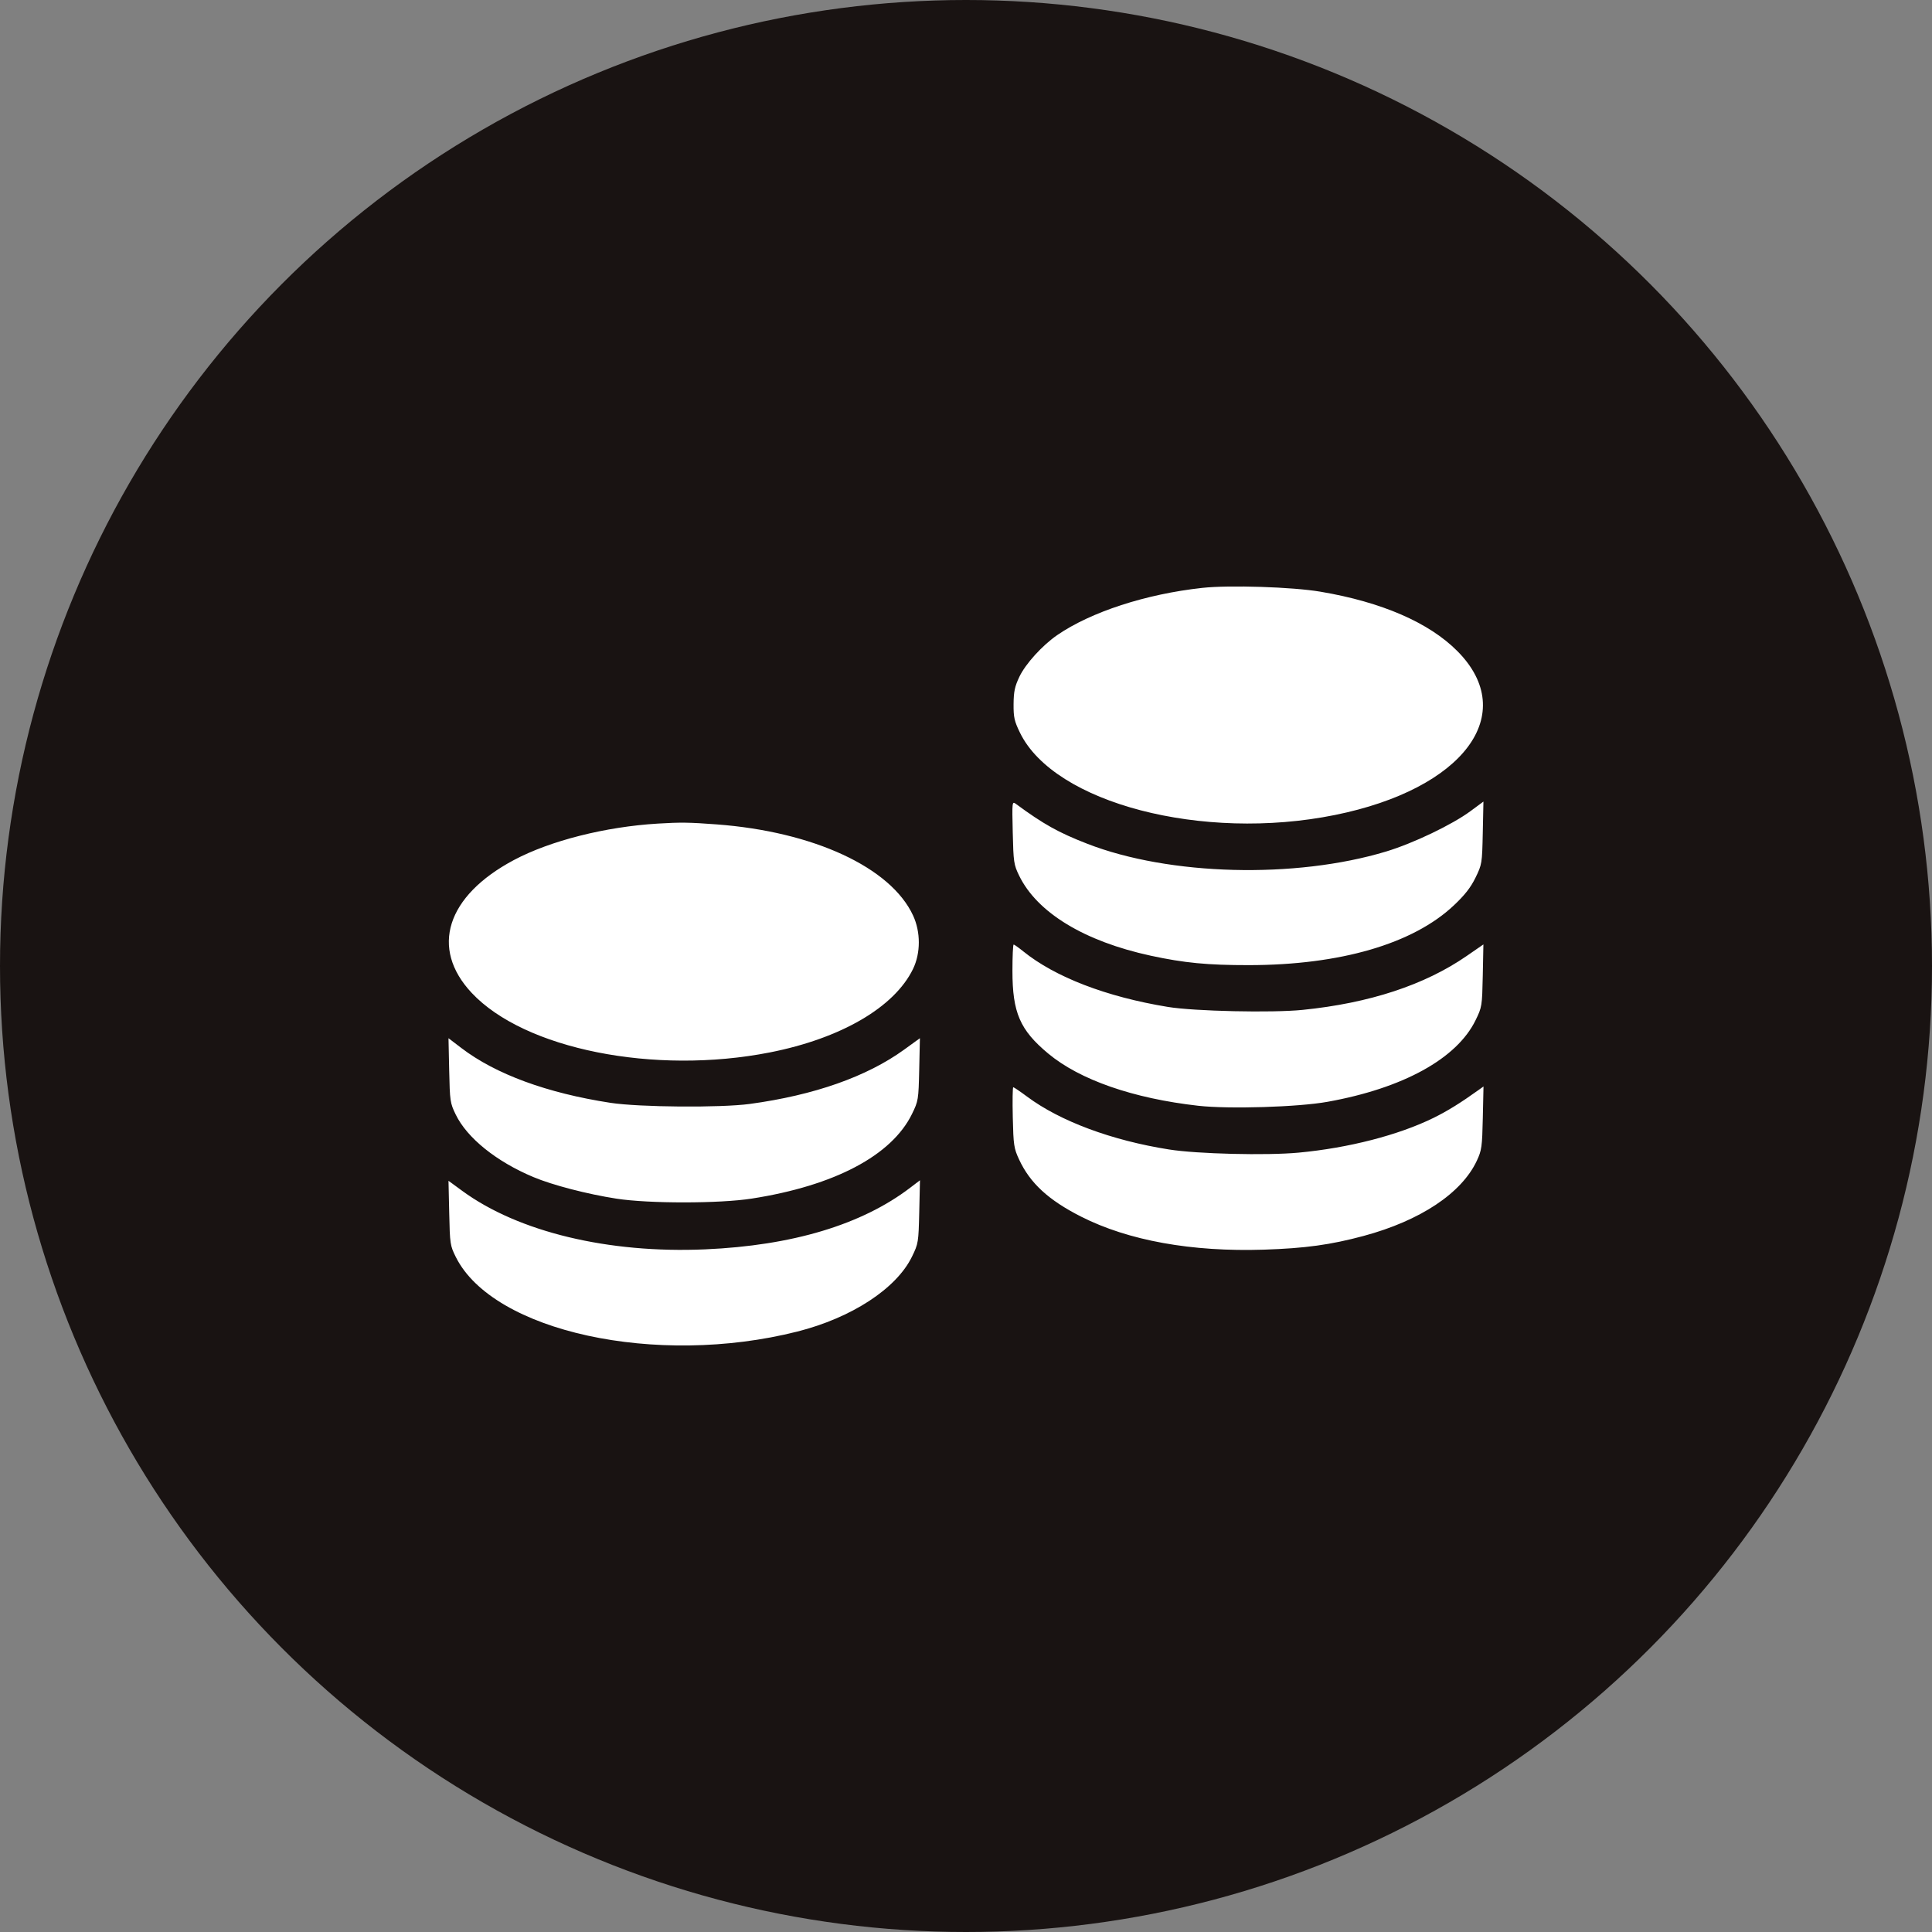 <?xml version="1.0" encoding="UTF-8"?> <svg xmlns="http://www.w3.org/2000/svg" width="56" height="56" viewBox="0 0 56 56" fill="none"><rect x="0" y="0" width="56" height="56" fill="#808080" stroke="none"/><circle cx="28" cy="28" r="28" fill="#191312"></circle><path fill-rule="evenodd" clip-rule="evenodd" d="M34.85 17.04C33.215 17.218 31.621 17.737 30.645 18.408C30.212 18.706 29.726 19.241 29.547 19.617C29.414 19.898 29.382 20.046 29.379 20.407C29.376 20.792 29.401 20.902 29.565 21.239C30.56 23.279 34.852 24.4 38.694 23.623C42.427 22.869 44.052 20.695 42.243 18.873C41.422 18.046 40.048 17.45 38.276 17.151C37.463 17.013 35.635 16.954 34.85 17.04ZM29.355 24.131C29.375 24.988 29.386 25.064 29.54 25.38C30.061 26.453 31.43 27.285 33.357 27.702C34.326 27.911 35.002 27.976 36.197 27.975C38.848 27.973 40.957 27.358 42.139 26.244C42.457 25.945 42.629 25.725 42.768 25.44C42.956 25.055 42.96 25.028 42.979 24.141L42.998 23.234L42.627 23.508C42.098 23.901 40.962 24.445 40.179 24.681C37.544 25.477 33.888 25.382 31.511 24.455C30.682 24.133 30.242 23.887 29.45 23.304C29.335 23.22 29.334 23.23 29.355 24.131ZM19.07 23.872C17.547 23.963 15.946 24.369 14.893 24.93C12.94 25.97 12.459 27.486 13.672 28.779C15.202 30.412 18.967 31.163 22.314 30.505C24.375 30.099 25.922 29.199 26.463 28.089C26.688 27.627 26.689 27.016 26.465 26.534C25.819 25.142 23.581 24.105 20.768 23.895C19.984 23.836 19.723 23.832 19.07 23.872ZM29.346 28.14C29.346 29.352 29.564 29.856 30.382 30.537C31.299 31.301 32.844 31.838 34.73 32.051C35.622 32.151 37.627 32.09 38.481 31.936C40.672 31.542 42.226 30.685 42.769 29.574C42.956 29.192 42.96 29.163 42.979 28.279L42.997 27.375L42.51 27.711C41.292 28.551 39.692 29.077 37.757 29.272C36.871 29.362 34.618 29.312 33.85 29.186C32.069 28.894 30.585 28.323 29.659 27.575C29.524 27.466 29.399 27.378 29.381 27.378C29.362 27.378 29.346 27.721 29.346 28.14ZM13.02 31.025C13.039 31.915 13.047 31.973 13.21 32.307C13.54 32.986 14.386 33.667 15.458 34.117C16.014 34.351 17.023 34.613 17.87 34.744C18.802 34.889 20.855 34.888 21.788 34.742C24.187 34.369 25.846 33.493 26.434 32.29C26.619 31.911 26.624 31.878 26.644 30.997L26.664 30.093L26.206 30.425C25.123 31.208 23.601 31.744 21.735 31.998C20.888 32.113 18.528 32.094 17.695 31.966C15.854 31.683 14.365 31.135 13.371 30.376L13 30.093L13.02 31.025ZM29.356 32.385C29.375 33.192 29.388 33.283 29.538 33.607C29.857 34.294 30.39 34.785 31.337 35.265C32.707 35.959 34.541 36.29 36.636 36.222C37.833 36.183 38.57 36.081 39.522 35.825C41.17 35.382 42.369 34.584 42.808 33.641C42.947 33.344 42.962 33.238 42.98 32.404L43 31.492L42.863 31.59C42.33 31.972 41.961 32.2 41.555 32.401C40.535 32.902 39.089 33.275 37.639 33.41C36.707 33.497 34.702 33.448 33.884 33.318C32.224 33.056 30.728 32.499 29.771 31.786C29.569 31.636 29.389 31.514 29.37 31.514C29.351 31.514 29.345 31.906 29.356 32.385ZM13.021 35.16C13.04 36.054 13.048 36.107 13.213 36.437C14.292 38.597 19.023 39.629 23.111 38.596C24.685 38.198 25.982 37.352 26.433 36.427C26.619 36.046 26.624 36.015 26.645 35.124L26.666 34.211L26.381 34.428C24.975 35.499 22.969 36.102 20.443 36.213C17.634 36.336 15.027 35.709 13.4 34.519L13 34.226L13.021 35.16Z" fill="white"></path></svg> 